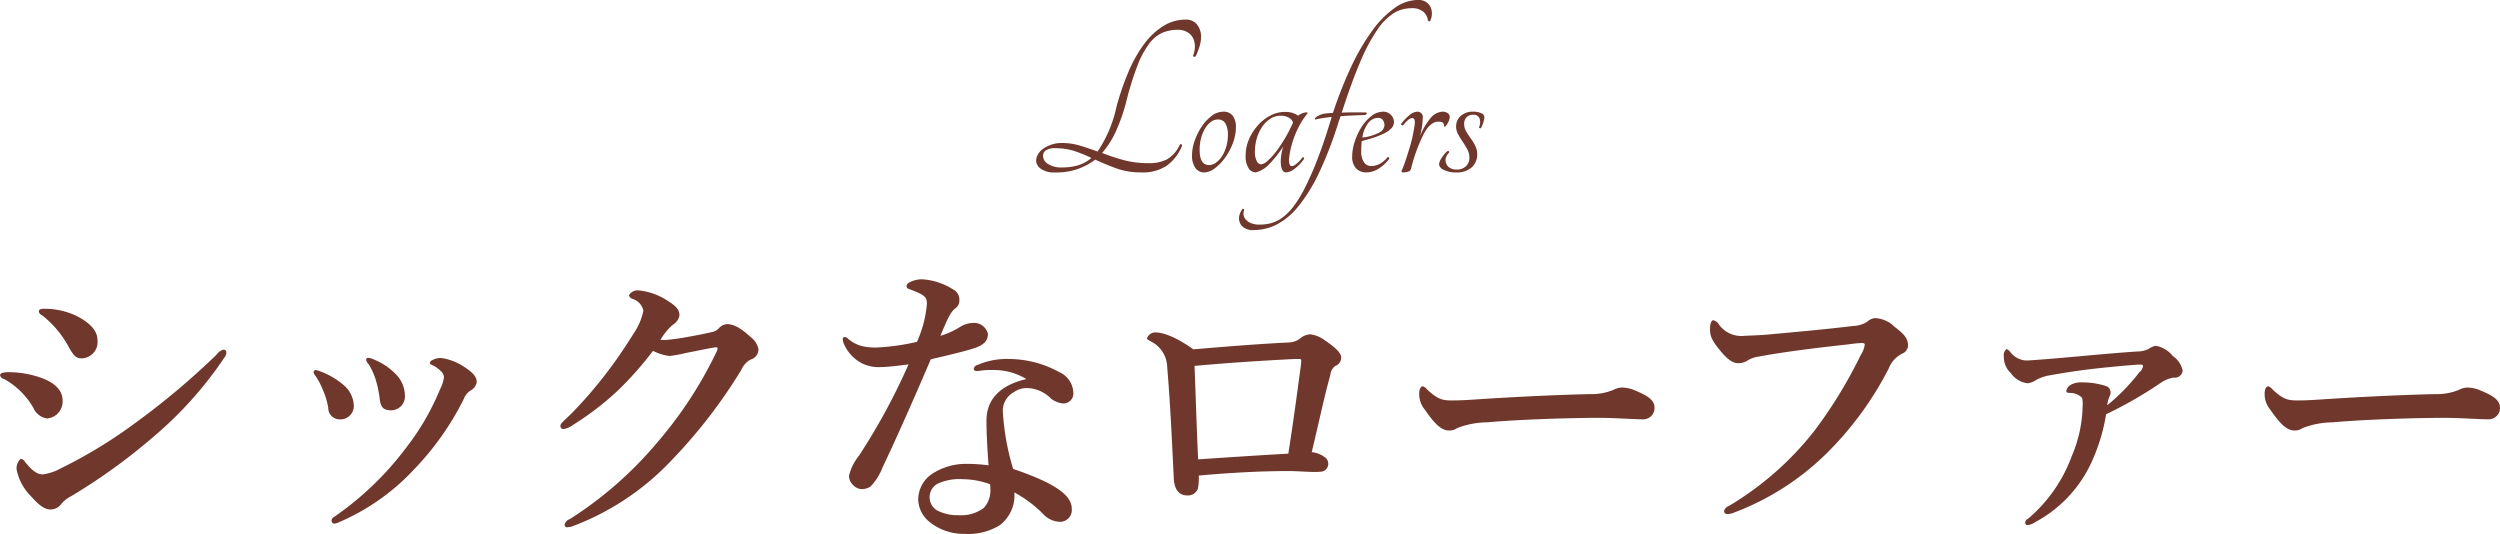 <svg id="loafer-title.svg" xmlns="http://www.w3.org/2000/svg" width="316.094" height="67.5" viewBox="0 0 316.094 67.5">
  <defs>
    <style>
      .cls-1 {
        fill: #70372c;
        fill-rule: evenodd;
      }
    </style>
  </defs>
  <path id="シックなローファー" class="cls-1" d="M154.821,8662.59a12.7,12.7,0,0,1,3.419,4.07c0.608,1.06.912,1.4,1.6,1.4a2.062,2.062,0,0,0,2.014-2.32c0-1.48-1.52-2.47-2.7-3.07a9.412,9.412,0,0,0-4.065-.88c-0.494,0-.646.15-0.646,0.31A0.566,0.566,0,0,0,154.821,8662.59Zm2.507,23.82a3.864,3.864,0,0,1,1.178-.91,74.506,74.506,0,0,0,10.563-7.64,48.416,48.416,0,0,0,8.814-9.87,1.191,1.191,0,0,0,.266-0.65,0.34,0.34,0,0,0-.38-0.38,1.633,1.633,0,0,0-.873.65,95.212,95.212,0,0,1-10.373,8.7,60.365,60.365,0,0,1-9.309,5.66,6.377,6.377,0,0,1-2.279.76c-0.95,0-1.634-.88-2.2-1.52a0.908,0.908,0,0,0-.57-0.46,1.588,1.588,0,0,0-.532,1.37,6.517,6.517,0,0,0,1.786,3.34c1.1,1.26,1.786,1.71,2.546,1.71A1.741,1.741,0,0,0,157.328,8686.41Zm-7.257-15.73a9.687,9.687,0,0,1,3.686,3.65,2.241,2.241,0,0,0,1.71,1.33,2.145,2.145,0,0,0,1.975-2.32c0-1.21-.987-2.28-3-2.92a12.4,12.4,0,0,0-3.838-.61c-0.646,0-1.063.11-1.063,0.38A0.627,0.627,0,0,0,150.071,8670.68Zm46.055-1.9a8.444,8.444,0,0,1,.874,1.86,14.248,14.248,0,0,1,.532,2.47c0.114,0.95.3,1.52,1.482,1.52a1.759,1.759,0,0,0,1.709-1.93,3.886,3.886,0,0,0-1.1-2.59,8,8,0,0,0-2.812-1.9,2.277,2.277,0,0,0-.722-0.22,0.256,0.256,0,0,0-.266.26A1.092,1.092,0,0,0,196.126,8668.78Zm9.537,1.67a4.376,4.376,0,0,1-.494,1.52,31.514,31.514,0,0,1-4.218,7.3,39.146,39.146,0,0,1-9.194,8.85,0.5,0.5,0,0,0-.3.42,0.362,0.362,0,0,0,.3.42,1.6,1.6,0,0,0,.646-0.19,27.964,27.964,0,0,0,9.5-6.69,35.77,35.77,0,0,0,6.269-8.89,2.245,2.245,0,0,1,.8-1.03,1.5,1.5,0,0,0,.836-1.1c0-.64-0.418-1.17-1.6-1.93a7.07,7.07,0,0,0-2.849-1.11,2.156,2.156,0,0,0-1.178.27,0.472,0.472,0,0,0-.3.34,0.281,0.281,0,0,0,.19.23,3.7,3.7,0,0,1,1.178.8A1.09,1.09,0,0,1,205.663,8670.45Zm-16.224-.15a8.318,8.318,0,0,1,.912,1.75,9.158,9.158,0,0,1,.684,2.28,1.436,1.436,0,0,0,1.368,1.44,1.7,1.7,0,0,0,1.861-1.82,3.616,3.616,0,0,0-1.14-2.39,9.769,9.769,0,0,0-3.115-1.86,1.753,1.753,0,0,0-.57-0.16,0.291,0.291,0,0,0-.266.27A1.01,1.01,0,0,0,189.439,8670.3Zm55.044-4.9c-1.33-1.21-2.166-1.67-3.078-1.67a1.566,1.566,0,0,0-.988.53,1.571,1.571,0,0,1-.8.46c-0.493.11-1.481,0.34-3.039,0.61a25.407,25.407,0,0,1-2.964.41,3.175,3.175,0,0,1-.57-0.03,7.429,7.429,0,0,1,1.558-1.9,1.7,1.7,0,0,0,.836-1.18c0-.57-0.228-1.07-1.406-1.79a8.071,8.071,0,0,0-3.723-1.37,1.268,1.268,0,0,0-1.254.61,0.636,0.636,0,0,0,.456.46,2.012,2.012,0,0,1,1.368,1.48,7.8,7.8,0,0,1-1.254,2.93c-0.988,1.59-2.014,3.11-3.078,4.52a54.481,54.481,0,0,1-4.711,5.51c-0.912.91-1.444,1.29-1.444,1.59a0.377,0.377,0,0,0,.456.42,2.912,2.912,0,0,0,1.216-.57,35.786,35.786,0,0,0,5.509-4.22,42.47,42.47,0,0,0,4.522-5.09,6.179,6.179,0,0,0,2.089.65,15.509,15.509,0,0,0,2.052-.38c1.672-.31,2.926-0.61,3.837-0.72a0.17,0.17,0,0,1,.19.15,1.286,1.286,0,0,1-.114.38,51.873,51.873,0,0,1-7.485,11.47,48.162,48.162,0,0,1-11.094,9.73,0.96,0.96,0,0,0-.646.68,0.312,0.312,0,0,0,.38.34,2.557,2.557,0,0,0,.874-0.22,33.323,33.323,0,0,0,12.31-8.29,65.661,65.661,0,0,0,8.777-11.39,2.653,2.653,0,0,1,1.178-1.3,1.354,1.354,0,0,0,.988-1.29A2.457,2.457,0,0,0,244.483,8665.4Zm34.827,5.28c-2.507.57-5.053,1.98-5.053,5.25,0,1.63.114,3.64,0.266,5.66a19.025,19.025,0,0,0-2.736-.19,7.8,7.8,0,0,0-4.559,1.37,3.944,3.944,0,0,0-1.6,3.15,3.748,3.748,0,0,0,1.52,2.89,6.835,6.835,0,0,0,4.331,1.44,7.588,7.588,0,0,0,4.408-1.06,4.728,4.728,0,0,0,1.9-4.18,15.684,15.684,0,0,1,3.572,2.66,3.022,3.022,0,0,0,2.2,1.06,1.494,1.494,0,0,0,1.481-1.67c0-1.48-1.557-3.04-7.409-5.02a30.9,30.9,0,0,1-1.291-7.06,2.682,2.682,0,0,1,1.405-2.66,2.714,2.714,0,0,1,1.71-.5,4.359,4.359,0,0,1,2.964,1.33,2.977,2.977,0,0,0,1.481.61,1.266,1.266,0,0,0,1.33-1.48,2.928,2.928,0,0,0-1.747-2.47,13.3,13.3,0,0,0-6.422-1.67,9.224,9.224,0,0,0-3.951.76,0.587,0.587,0,0,0-.456.49c0,0.19.152,0.27,0.38,0.27a6.376,6.376,0,0,0,.722-0.08,14.254,14.254,0,0,1,1.786-.04A7.9,7.9,0,0,1,279.31,8670.68Zm-4.6,13.3a2.683,2.683,0,0,1,.038.53,3.3,3.3,0,0,1-.836,2.47,4.816,4.816,0,0,1-3.192.91,5.559,5.559,0,0,1-2.7-.6,1.95,1.95,0,0,1,0-3.35,6.493,6.493,0,0,1,3.267-.6A10.085,10.085,0,0,1,274.713,8683.98Zm-2.166-20.4a3.226,3.226,0,0,0-1.6.49,9.867,9.867,0,0,1-2.507,1.14c0.988-2.43,1.368-3.08,1.9-3.49a1.164,1.164,0,0,0,.494-0.99,1.447,1.447,0,0,0-.835-1.41,8.118,8.118,0,0,0-3.8-1.25,3.257,3.257,0,0,0-1.672.38,0.655,0.655,0,0,0-.38.49,0.389,0.389,0,0,0,.3.34c2.014,0.76,2.28.99,2.28,1.9a14.429,14.429,0,0,1-1.254,4.79,28.042,28.042,0,0,1-5.129.72,7.6,7.6,0,0,1-1.862-.19,4.337,4.337,0,0,1-1.71-.91,0.64,0.64,0,0,0-.417-0.23,0.246,0.246,0,0,0-.266.23,1.6,1.6,0,0,0,.152.65,5,5,0,0,0,2.241,2.43,4.78,4.78,0,0,0,2.47.49c0.874,0,2.545-.22,3.457-0.34a80.225,80.225,0,0,1-6.269,11.55,6.427,6.427,0,0,0-1.254,2.51,1.506,1.506,0,0,0,.532,1.21,1.481,1.481,0,0,0,1.178.5,2,2,0,0,0,.988-0.31,7.136,7.136,0,0,0,1.52-2.39c1.824-3.84,3.989-8.74,6.117-13.71,2.394-.57,4.407-1.03,5.623-1.45,1.14-.42,1.6-0.91,1.6-1.78A1.812,1.812,0,0,0,272.547,8663.58Zm27.871,3.34c-2.546-1.82-4.1-2.13-4.674-2.13a1.128,1.128,0,0,0-1.178.69c0,0.23.152,0.23,0.494,0.45a3.7,3.7,0,0,1,2.052,3.23c0.418,4.9.608,9.62,0.836,14.14,0.076,1.36.684,2.09,1.672,2.09a1.34,1.34,0,0,0,1.367-.84,6.532,6.532,0,0,0,.114-1.67c4.218-.38,7.941-0.57,11.323-0.57,1.216,0,2.241.11,3.267,0.11a5.444,5.444,0,0,0,1.1-.07,1.021,1.021,0,0,0,.152-1.86,3.187,3.187,0,0,0-1.558-.57c0.912-3.77,1.558-6.92,2.356-9.77a1.49,1.49,0,0,1,.646-1.14,1.118,1.118,0,0,0,.722-1.06c0-.57-0.722-1.26-2.014-2.13a3.856,3.856,0,0,0-1.9-.8,2.182,2.182,0,0,0-1.329.57,2.525,2.525,0,0,1-1.368.46C308.624,8666.24,304.939,8666.54,300.418,8666.92Zm12.006,13.19c-3.458.19-6.763,0.41-11.4,0.72-0.19-3.99-.3-7.83-0.455-11.82,3.761-.34,8.092-0.64,12.652-0.87h0.608c0.152,0,.228.04,0.228,0.19a4.761,4.761,0,0,1-.038.57C313.564,8672.28,313.07,8676,312.424,8680.11Zm46.3-5.86c0-.95-0.987-1.52-2.431-2.12a4.305,4.305,0,0,0-1.71-.38,2.524,2.524,0,0,0-1.064.3,7.224,7.224,0,0,1-2.963.53c-3.724.08-8.739,0.31-13.45,0.61-2.242.15-2.964,0.19-3.99,0.19-1.1,0-1.786-.08-3.191-1.44a1.073,1.073,0,0,0-.494-0.35c-0.228,0-.456.31-0.456,0.92a3.084,3.084,0,0,0,.722,2.05c1.177,1.71,2.051,2.62,3.039,2.62a1.648,1.648,0,0,0,1.026-.3,10.746,10.746,0,0,1,3.761-.73c4.674-.41,11.209-0.57,14.21-0.57,1.862,0,4.446.19,5.624,0.19A1.438,1.438,0,0,0,358.725,8674.25Zm24.611-7.97a14.123,14.123,0,0,1,1.595-.16c0.19,0,.38.04,0.38,0.19a3.1,3.1,0,0,1-.494,1.3,58.314,58.314,0,0,1-5.927,9.68,39.233,39.233,0,0,1-10.752,9.43,0.96,0.96,0,0,0-.608.6c0,0.35.152,0.42,0.494,0.42a2.33,2.33,0,0,0,.57-0.11,33.51,33.51,0,0,0,12.538-8.21,41.963,41.963,0,0,0,7.219-10.1,3.493,3.493,0,0,1,1.634-1.83,1.208,1.208,0,0,0,.8-0.99c0-.87-0.341-1.4-1.709-2.43a3.721,3.721,0,0,0-2.47-1.1,1.654,1.654,0,0,0-.988.46,3.43,3.43,0,0,1-1.709.53c-3.458.42-7.257,0.76-10.981,1.1-0.95.08-1.862,0.11-2.811,0.15a3.492,3.492,0,0,1-3.306-1.52,1.107,1.107,0,0,0-.646-0.45c-0.228,0-.418.38-0.418,1.14,0,0.87.228,1.4,1.254,2.66,0.912,1.14,1.634,1.63,2.28,1.63a2.155,2.155,0,0,0,1.1-.27,3.45,3.45,0,0,1,1.329-.53C375.091,8667.23,379.536,8666.69,383.336,8666.28Zm32.483,8.85a52.728,52.728,0,0,0,6.838-3.92,4.07,4.07,0,0,1,1.71-.72,0.991,0.991,0,0,0,1.14-.87,2.943,2.943,0,0,0-1.254-1.86,3.5,3.5,0,0,0-2.165-1.29,2.648,2.648,0,0,0-.912.41,3.241,3.241,0,0,1-1.406.31c-3.913.26-7.827,0.68-11.74,0.99-1.064.07-1.862,0.15-2.318,0.15a2.693,2.693,0,0,1-1.938-.99,1.2,1.2,0,0,0-.532-0.46,0.949,0.949,0,0,0-.342.92,2.75,2.75,0,0,0,.874,2.12,3.031,3.031,0,0,0,2.128,1.29,2.443,2.443,0,0,0,1.064-.41,5.523,5.523,0,0,1,1.824-.61c2.127-.38,3.989-0.65,5.7-0.84,2.013-.22,3.723-0.38,5.281-0.49,0.532-.04.722,0,0.722,0.19a1.263,1.263,0,0,1-.456.76,25.276,25.276,0,0,1-4.066,4.18,3.57,3.57,0,0,1,.3-1.14,0.938,0.938,0,0,0,.114-0.53,0.824,0.824,0,0,0-.569-0.76,9.8,9.8,0,0,0-3.078-.46,2.592,2.592,0,0,0-1.368.3,1.067,1.067,0,0,0-.57.76c0,0.27.152,0.23,0.38,0.27a2.171,2.171,0,0,1,1.6.61,2.893,2.893,0,0,1,.076.99,16.756,16.756,0,0,1-1.368,6.38,18.874,18.874,0,0,1-5.547,7.94,0.537,0.537,0,0,0-.342.49,0.3,0.3,0,0,0,.3.31,2.145,2.145,0,0,0,.95-0.38,16.216,16.216,0,0,0,7.105-7.52A23.281,23.281,0,0,0,415.819,8675.13Zm49.8-.88c0-.95-0.988-1.52-2.431-2.12a4.305,4.305,0,0,0-1.71-.38,2.524,2.524,0,0,0-1.064.3,7.224,7.224,0,0,1-2.963.53c-3.724.08-8.739,0.31-13.45,0.61-2.242.15-2.964,0.19-3.99,0.19-1.1,0-1.786-.08-3.191-1.44a1.073,1.073,0,0,0-.494-0.35c-0.228,0-.456.31-0.456,0.92a3.084,3.084,0,0,0,.722,2.05c1.177,1.71,2.051,2.62,3.039,2.62a1.648,1.648,0,0,0,1.026-.3,10.746,10.746,0,0,1,3.761-.73c4.674-.41,11.209-0.57,14.21-0.57,1.862,0,4.446.19,5.624,0.19A1.438,1.438,0,0,0,465.619,8674.25Z" transform="translate(-149.531 -8622.75)"/>
  <path id="Loafers" class="cls-1" d="M296.618,8626.04a8.819,8.819,0,0,0-2.415,2.26,17.013,17.013,0,0,0-1.98,3.51,33.183,33.183,0,0,0-1.545,4.52,16.124,16.124,0,0,1-2.37,5.58q-1.14-.42-2.235-0.75a7.807,7.807,0,0,0-2.265-.33,4.07,4.07,0,0,0-1.35.21,4.009,4.009,0,0,0-1.035.52,2.236,2.236,0,0,0-.66.72,1.648,1.648,0,0,0-.225.8,1.293,1.293,0,0,0,.585,1,2.729,2.729,0,0,0,1.725.47,7.963,7.963,0,0,0,5.16-1.62q1.29,0.6,2.67,1.11a9.049,9.049,0,0,0,3.15.51,5.5,5.5,0,0,0,3.21-.84,5.766,5.766,0,0,0,1.92-2.46,0.188,0.188,0,0,0-.03-0.23,0.179,0.179,0,0,0-.21-0.01,4.114,4.114,0,0,1-1.605,1.87,4.853,4.853,0,0,1-2.325.5,12.105,12.105,0,0,1-3.195-.39,26.171,26.171,0,0,1-2.715-.9,11.033,11.033,0,0,0,1.74-2.73,23.006,23.006,0,0,0,1.32-3.78,38.685,38.685,0,0,1,1.38-4.46,11.928,11.928,0,0,1,1.455-2.77,4.394,4.394,0,0,1,1.665-1.43,4.767,4.767,0,0,1,1.98-.4,2.367,2.367,0,0,1,1.245.3,1.808,1.808,0,0,1,.72.76,2.367,2.367,0,0,1,.225,1.04,3.038,3.038,0,0,1-.21,1.11,0.146,0.146,0,0,0,.075.19,0.216,0.216,0,0,0,.225-0.04,8.332,8.332,0,0,0,.48-1.2,4.155,4.155,0,0,0,.21-1.26,2.447,2.447,0,0,0-.5-1.56,1.738,1.738,0,0,0-1.455-.63A5.3,5.3,0,0,0,296.618,8626.04Zm-14.58,17.44a1.241,1.241,0,0,1-.63-1.03,0.828,0.828,0,0,1,.36-0.69,2.043,2.043,0,0,1,1.2-.27,7.7,7.7,0,0,1,2.415.36,17.2,17.2,0,0,1,2.145.87,4.665,4.665,0,0,1-1.68.93,7.1,7.1,0,0,1-2.04.27A3.086,3.086,0,0,1,282.038,8643.48Zm20.685-6.07a5.692,5.692,0,0,0-1.26,1.36,7.656,7.656,0,0,0-.885,1.79,5.552,5.552,0,0,0-.33,1.8,2.694,2.694,0,0,0,.42,1.62,1.342,1.342,0,0,0,1.14.57,2.28,2.28,0,0,0,1.305-.51,5.957,5.957,0,0,0,1.305-1.34,7.9,7.9,0,0,0,.99-1.84,5.677,5.677,0,0,0,.39-2.04,2.353,2.353,0,0,0-.39-1.41,1.381,1.381,0,0,0-1.2-.54A2.4,2.4,0,0,0,302.723,8637.41Zm-1.515,4.32a6.022,6.022,0,0,1,.18-1.49,4.583,4.583,0,0,1,.5-1.23,2.889,2.889,0,0,1,.735-0.84,1.426,1.426,0,0,1,.87-0.31,1.047,1.047,0,0,1,.99.52,2.9,2.9,0,0,1,.3,1.43,5.27,5.27,0,0,1-.195,1.44,4.607,4.607,0,0,1-.525,1.21,2.97,2.97,0,0,1-.765.84,1.5,1.5,0,0,1-.885.32q-1.2,0-1.2-1.89h0Zm11.97,1.93c-0.261.13-.441,0.13-0.54-0.01a1.663,1.663,0,0,1-.1-1.01,10.045,10.045,0,0,1,.345-1.69,11.978,11.978,0,0,1,.765-1.98,9.3,9.3,0,0,1,1.185-1.86q0.059-.15-0.09-0.15a1.481,1.481,0,0,0-.585.13,2.019,2.019,0,0,0-.5.29,2.456,2.456,0,0,0-.72-0.36,3.187,3.187,0,0,0-.93-0.12,3.962,3.962,0,0,0-1.89.48,5.523,5.523,0,0,0-1.59,1.27,6.444,6.444,0,0,0-1.1,1.77,5.108,5.108,0,0,0-.4,1.97,2.814,2.814,0,0,0,.375,1.63,1.1,1.1,0,0,0,.915.53,3.634,3.634,0,0,0,1.74-1.1,13.443,13.443,0,0,0,1.71-2.17,8.06,8.06,0,0,0-.255,1.21,4.673,4.673,0,0,0-.03,1.05,1.743,1.743,0,0,0,.21.74,0.494,0.494,0,0,0,.435.27,1.977,1.977,0,0,0,1.035-.42,5.337,5.337,0,0,0,1.245-1.29,0.153,0.153,0,0,0-.06-0.18,0.108,0.108,0,0,0-.15,0A3.646,3.646,0,0,1,313.178,8643.66Zm-4.755-.57a2.349,2.349,0,0,1-.225-1.09,6.055,6.055,0,0,1,.27-1.86,5.1,5.1,0,0,1,.72-1.46,3.472,3.472,0,0,1,1.035-.96,2.4,2.4,0,0,1,1.245-.34,2.052,2.052,0,0,1,1,.24,1.1,1.1,0,0,1,.555.63,18.36,18.36,0,0,1-.975,1.9,17.654,17.654,0,0,1-1.125,1.7,8.527,8.527,0,0,1-1.095,1.21,1.5,1.5,0,0,1-.855.47A0.658,0.658,0,0,1,308.423,8643.09Zm17.444-19.33a12.425,12.425,0,0,0-2.85,2.89,27.419,27.419,0,0,0-2.625,4.5,52.429,52.429,0,0,0-2.325,5.87c-0.18.02-.355,0.03-0.525,0.04s-0.335.03-.495,0.05a2.126,2.126,0,0,0-.51.13,2.878,2.878,0,0,0-.465.23,0.816,0.816,0,0,0-.27.24q-0.075.12,0.075,0.15c0.34-.08.68-0.15,1.02-0.2s0.68-.09,1.02-0.13a1.8,1.8,0,0,0-.09.28,1.9,1.9,0,0,1-.09.29q-0.87,2.85-1.68,4.92a37.945,37.945,0,0,1-1.56,3.52,14.954,14.954,0,0,1-1.455,2.36,6.749,6.749,0,0,1-1.41,1.39,4.327,4.327,0,0,1-1.41.68,5.733,5.733,0,0,1-1.425.18,2.771,2.771,0,0,1-1.125-.2,1.72,1.72,0,0,1-.66-0.48,1.142,1.142,0,0,1-.255-0.6,1.006,1.006,0,0,1,.09-0.55,0.182,0.182,0,0,0-.075-0.15,0.114,0.114,0,0,0-.165.03,2.258,2.258,0,0,0-.3.55,1.7,1.7,0,0,0-.12.59,1.468,1.468,0,0,0,.435,1.05,1.968,1.968,0,0,0,1.455.45,6.454,6.454,0,0,0,2.835-.68,8.6,8.6,0,0,0,2.745-2.28,20.712,20.712,0,0,0,2.64-4.26,48.211,48.211,0,0,0,2.52-6.58,4.2,4.2,0,0,0,.21-0.6q0.78-.06,1.53-0.09l1.5-.06a0.322,0.322,0,0,0,.285-0.17,0.157,0.157,0,0,0-.135-0.16h-1.575q-0.765,0-1.455.03,1.26-3.9,2.355-6.45a22.349,22.349,0,0,1,2.16-4.05,7.16,7.16,0,0,1,2.1-2.1,4.273,4.273,0,0,1,2.175-.6,2.2,2.2,0,0,1,1.545.46,1.675,1.675,0,0,1,.555,1.07,0.289,0.289,0,0,0,.15.12,0.122,0.122,0,0,0,.15-0.06,2.165,2.165,0,0,0,.21-0.92,1.864,1.864,0,0,0-.195-0.85,1.539,1.539,0,0,0-.585-0.63,1.8,1.8,0,0,0-.96-0.24A5.171,5.171,0,0,0,325.867,8623.76Zm-0.48,13.51a1.276,1.276,0,0,0-.96-0.4,2.4,2.4,0,0,0-1.485.54,5.375,5.375,0,0,0-1.245,1.38,7.986,7.986,0,0,0-.87,1.84,6.141,6.141,0,0,0-.33,1.91,2.071,2.071,0,0,0,.5,1.5,1.7,1.7,0,0,0,1.275.51,2.916,2.916,0,0,0,1.605-.5,4.809,4.809,0,0,0,1.275-1.18,0.2,0.2,0,0,0,0-.21,0.125,0.125,0,0,0-.18-0.03,3.427,3.427,0,0,1-.945.81,2.231,2.231,0,0,1-1.125.3,1.047,1.047,0,0,1-.93-0.51,2.273,2.273,0,0,1-.33-1.26q0-.39.015-0.72t0.045-.66q0.81-.21,1.545-0.45a9.549,9.549,0,0,0,1.305-.53,3.057,3.057,0,0,0,.9-0.64,1.135,1.135,0,0,0,.33-0.78A1.3,1.3,0,0,0,325.387,8637.27Zm-1.02.65a1.091,1.091,0,0,1,.21.69,1.119,1.119,0,0,1-.675.91,5.946,5.946,0,0,1-2.115.62,3.873,3.873,0,0,1,.78-1.89,1.62,1.62,0,0,1,1.23-.6A0.684,0.684,0,0,1,324.367,8637.92Zm4.38-1.05a1.656,1.656,0,0,0-1.035.46,7.062,7.062,0,0,0-1,1.04,0.138,0.138,0,0,0,.03.19,0.179,0.179,0,0,0,.21.02,3.933,3.933,0,0,1,.585-0.63,0.914,0.914,0,0,1,.555-0.27q0.42,0,.3.9-0.09.6-.24,1.32t-0.375,1.47c-0.15.5-.305,0.99-0.465,1.48s-0.33.95-.51,1.37q-0.18.33,0.15,0.33a2.386,2.386,0,0,0,.585-0.09,0.5,0.5,0,0,0,.405-0.39,21.381,21.381,0,0,1,1.59-4.37c0.56-1.05,1.19-1.57,1.89-1.57q0.69,0,.69.51,0,0.21.18,0.09a2.083,2.083,0,0,0,.36-0.56,1.492,1.492,0,0,0,.18-0.61,0.578,0.578,0,0,0-.27-0.51,1.058,1.058,0,0,0-.6-0.18,2.063,2.063,0,0,0-1.56.82,8.335,8.335,0,0,0-1.32,2.27q0.15-.6.24-1.2a7.194,7.194,0,0,0,.09-1.05,0.675,0.675,0,0,0-.66-0.84h0Zm5.475,0.54a1.728,1.728,0,0,0-.585,1.32,2.038,2.038,0,0,0,.255,1c0.169,0.31.36,0.62,0.57,0.93s0.405,0.63.585,0.96a2.209,2.209,0,0,1,.27,1.07,1.439,1.439,0,0,1-.435,1.08,1.677,1.677,0,0,1-1.215.42,1.536,1.536,0,0,1-.885-0.26,1.1,1.1,0,0,1-.465-0.76,0.935,0.935,0,0,1,.06-0.56,1.518,1.518,0,0,1,.36-0.55,0.139,0.139,0,0,0-.015-0.18,0.112,0.112,0,0,0-.165-0.03,3.216,3.216,0,0,0-.75.87,1.819,1.819,0,0,0-.33.81,0.91,0.91,0,0,0,.6.69,3.153,3.153,0,0,0,1.53.33,2.789,2.789,0,0,0,2.025-.66,2.178,2.178,0,0,0,.675-1.62,2.388,2.388,0,0,0-.255-1.1,7.22,7.22,0,0,0-.57-0.93c-0.21-.29-0.4-0.58-0.57-0.87a1.765,1.765,0,0,1-.255-0.91,1.187,1.187,0,0,1,.315-0.9,1.145,1.145,0,0,1,.825-0.3,0.764,0.764,0,0,1,.84.6,1.264,1.264,0,0,1,.03.48,1.688,1.688,0,0,1-.12.48,0.1,0.1,0,0,0,.075.13,0.139,0.139,0,0,0,.165-0.01,3.9,3.9,0,0,0,.285-0.69,2.485,2.485,0,0,0,.135-0.75,0.567,0.567,0,0,0-.4-0.44,2.311,2.311,0,0,0-1-.19A2.231,2.231,0,0,0,334.222,8637.41Z" transform="translate(-149.531 -8622.75)"/>
</svg>
